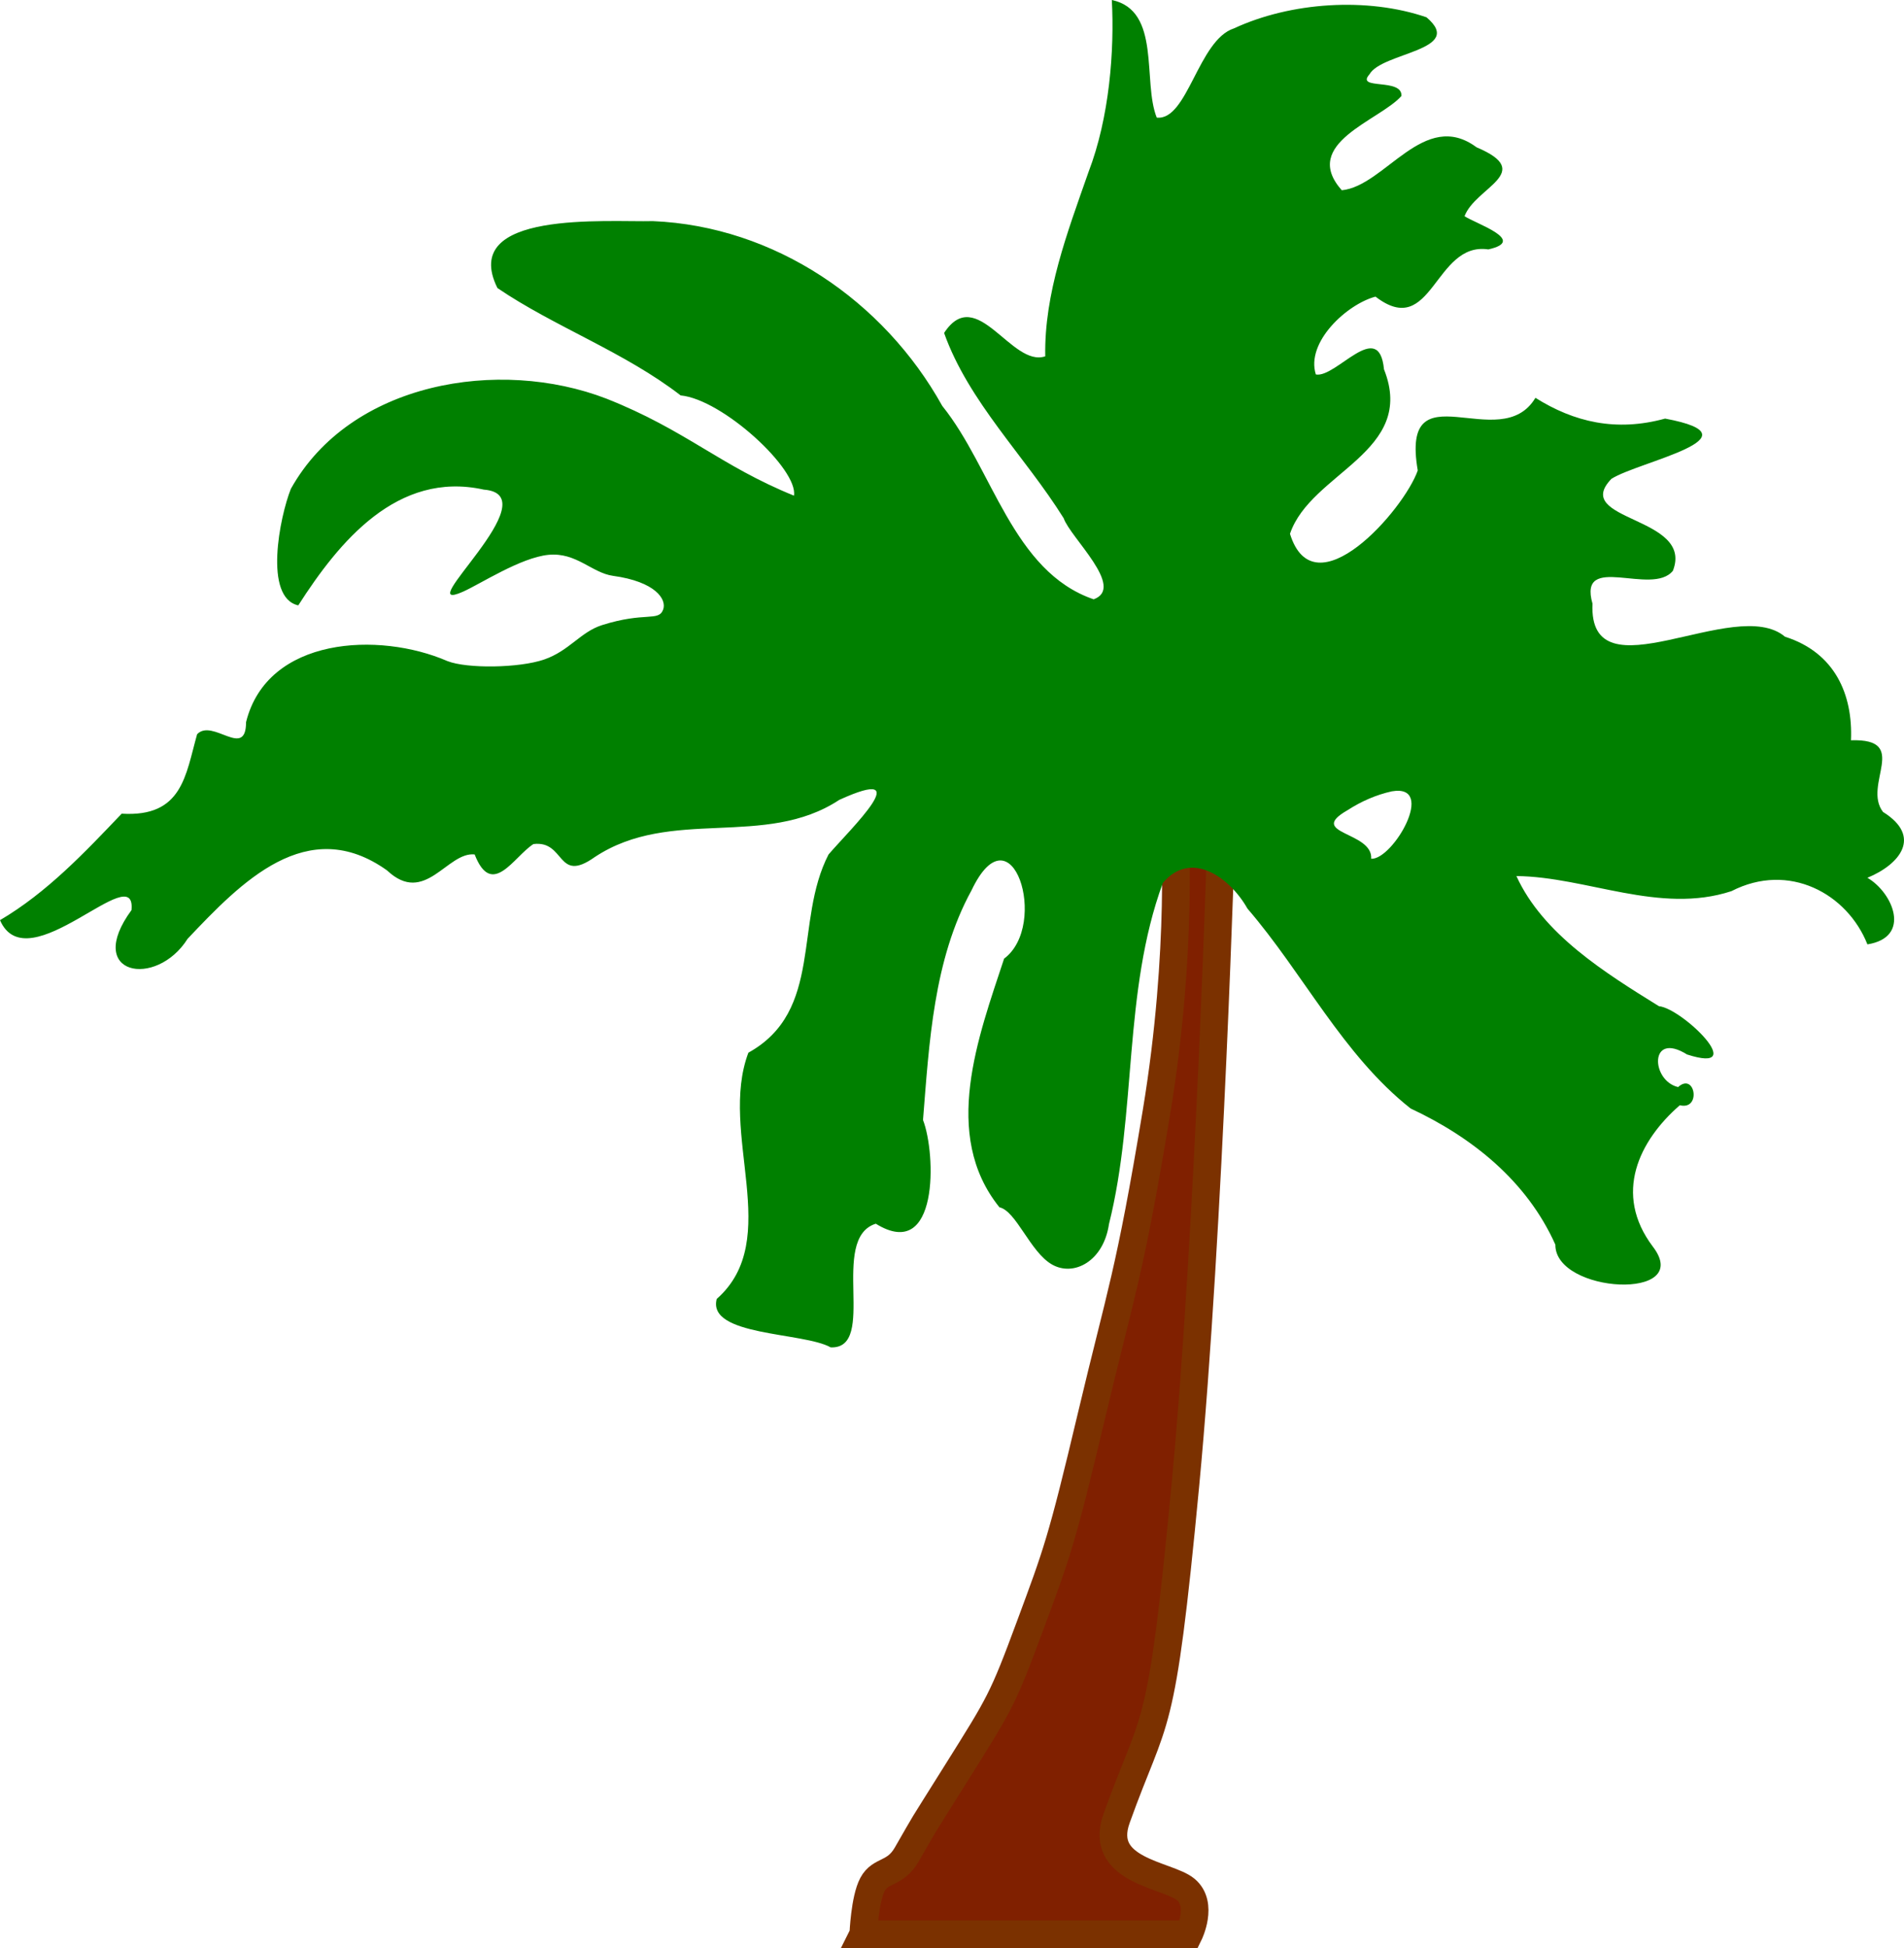 <svg xmlns="http://www.w3.org/2000/svg" width="684.386" height="700" viewBox="0 0 11497.689 11760"><path d="M5213.255 11676.469h1966.613s88.768-180.273-19.803-270.409-531.473-109.976-417.215-428.821c234.895-655.526 267.673-453.409 415.167-2010.288 147.495-1556.88 218.507-3998.74 218.507-3998.74H7092.46s54.628 759.31-109.253 1748.093c-163.88 988.784-213.043 1076.135-393.315 1835.443-180.272 759.309-207.58 824.894-371.464 1267.376-163.883 442.483-180.272 464.335-437.02 874.01-256.747 409.705-163.882 256.748-305.914 502.57-71.016 122.906-158.42 90.135-206.22 179.584-47.798 89.456-55.992 301.132-55.992 301.132z" fill="#802000" stroke="#7b3100" stroke-width="167.064"/><path d="M6713.973.085c16.336 305.45-14.37 709.82-140.965 1038.903-128.363 366.702-267.945 732.244-261.036 1112.006-204.071 69.412-414.394-441.609-610.826-140.964 147.666 415.39 488.585 744.273 722.148 1118.521 39.395 116.027 375.452 418.984 181.01 489.437-490.79-167.971-609.752-789.81-914.177-1167.423-353.557-635.492-1012.698-1084.655-1747.019-1115.658-275.828 7.228-1172.65-68.362-939.308 403.955 343.654 233.643 767.112 385.991 1106.42 648.237 252.817 23.651 711.051 445.69 684.338 605.156-444.645-180.093-652.762-395.936-1131.839-585.38-649.103-250.697-1546.97-99.91-1906.326 544.304-66.997 167.778-165.91 656.786 44.783 703.375 246.186-384.38 598.347-814.082 1120.168-698.807 409.862 31.999-457.354 763.533-125.614 616.354 105.115-46.645 347.85-205.984 516.244-222.624 168.387-16.64 262.433 109.418 390.194 126.86 255.523 34.881 325.884 142.002 302.199 204.322-27.943 73.525-109.125 10.75-368.879 93.108-129.88 41.178-197.72 155.312-349.217 207.558-151.49 52.25-466.634 55.954-584.4 9.62-412.031-178.969-1087.519-147.816-1215.967 368.507-.113 227.048-202.168-25.087-295.548 73.002-70.02 247.755-88.131 502.139-455.606 479.643C511.683 5146.11 283.246 5388.424 0 5554.92c166.217 381.508 824.822-383.17 794.034-60.744-287.9 392.593 148.132 475.204 339.007 173.027 322.826-341.098 722.65-756.302 1204.37-412.54 229.431 216.007 362.749-114.208 528.809-96.523 104.62 268.318 236.262 13.206 355.01-62.649 194.391-24.218 139.697 242.793 370.676 78.315 460.332-304.661 1026.659-48.659 1476.373-345.086 478.655-218.077 67.202 175.647-64.911 329.556-210.308 407.9-27.921 943.39-484.103 1196.708-183.244 486.122 216.494 1126.97-191.22 1486.612-59.31 225.509 524.349 199.683 688.16 292.354 287.042 11.367-12.335-656.98 272.464-746.564 381.939 236.413 364.053-422.786 285.186-626.113 37.026-462.187 63.11-967.519 292.784-1386.159 244.167-513.093 470.163 208.97 196.833 412.11-155.263 471.81-381.265 1062.245-28.227 1501.004 101.75 22.77 185.292 269.392 317.034 345.194 131.742 75.802 311.678-19.22 344.52-243.595 168.982-675.673 83.858-1402.268 325.168-2059.405 170.32-203.556 405.273-32.821 510.895 154.36 338.163 392.6 575.872 883.39 985.276 1206.875 372.766 174.43 702.43 438.266 874.225 822.03-2.298 296.083 840.932 341.47 588.96 12.366-241.776-320.384-82.253-640.84 162.637-853.89 131.156 32.348 92.392-202.548-10.44-109.633-164.643-38.839-175.175-340.182 53.675-196.948 385.46 124.432-30.05-278.965-169.368-291.337-325.919-202.017-700.375-434.435-860.621-785.585 424.267 4.326 864.702 233.155 1298.235 91.217 347.528-178.547 700.017 14.893 821.385 321.222 268.64-42.868 154.11-312.272 0-402 196.49-81.086 332.377-249.2 94.131-397.483-125.828-164.205 168.73-444.287-193.325-432.616 11.825-276.566-97.059-529.64-398.52-625.189-301.99-255.73-1188.188 376.755-1162.483-199.69-89.292-313.733 359.986-41.913 485.528-198.387 129.723-330.745-618.166-298.468-371.385-554.893 161.177-103.776 917.543-252.845 324.387-363.867-296.04 81.366-550.11 21.114-783.08-125.391-212.34 355.153-818.664-192.874-710.635 438.552-82.948 237.923-624.903 856.11-771.552 382.504 124.74-371.206 766.826-492.58 567.717-993.08-30.56-312.43-289.59 54.334-411.624 31.038-61.796-194.477 186.895-423.71 360.23-469.87 343.948 264.545 354.365-333.751 681.466-285.078 238.818-53.062-77.12-155.5-143.728-200.449 65.446-174.816 432.072-264.143 72.572-415.948-317.198-235.36-552.3 234.272-813.938 259.318-251.113-283.497 227.986-419.772 360.23-569.063 7.108-111.286-279.36-33.576-193.168-130.518 74.864-133.819 582.108-143.778 344.57-344.57-357.745-122.815-819.38-92.192-1162.626 66.917-216.25 70.005-279.874 558.967-466.268 538.69C6897.688 492.38 7013.86 62.97 6713.843 0zm1691.529 4777.021c272.592-46.16 5.785 413.972-125.299 407.22 11.584-165.336-394.26-149.42-142.46-293.47 81.658-52.73 172.64-92.95 267.759-113.75z" fill="green"/></svg>